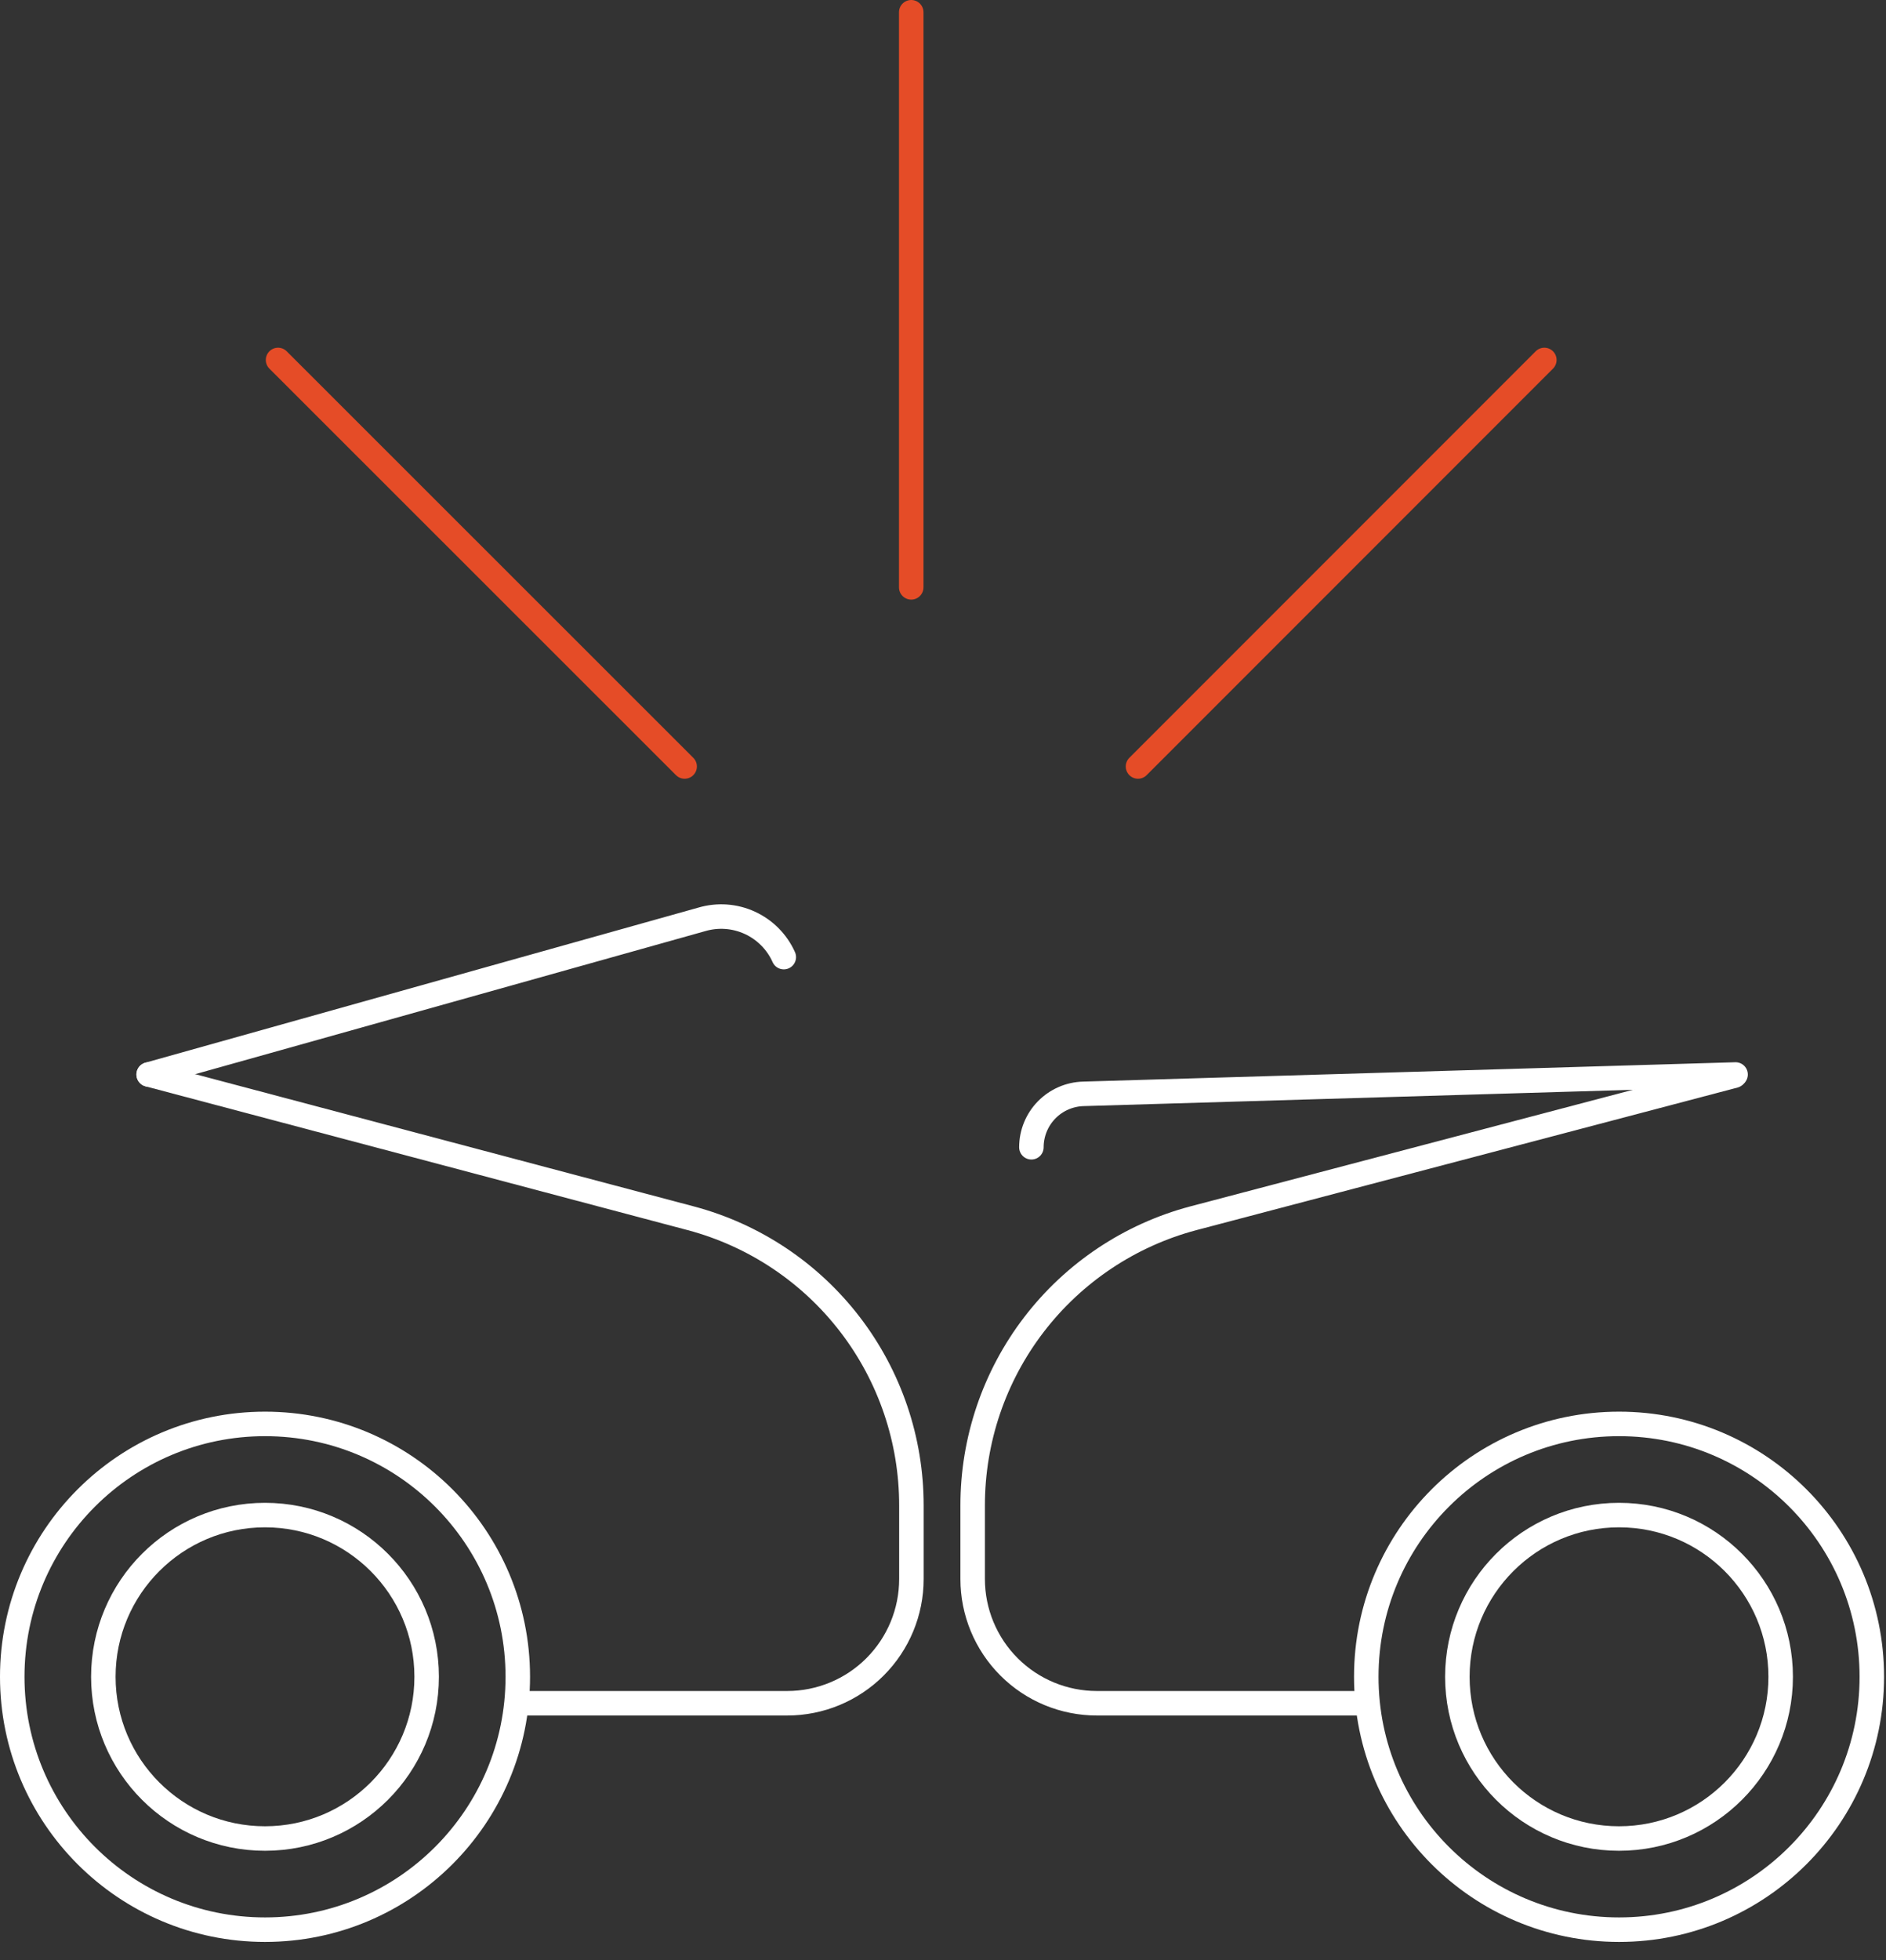 <?xml version="1.0" encoding="utf-8"?>
<svg width="77" height="80" viewBox="0 0 77 80" fill="none" xmlns="http://www.w3.org/2000/svg">
<rect x="0" y="0" width="77" height="80" fill="#333333" stroke="none"/>
<g clip-path="url(#clip0_1403_99)">
<path d="M10.82 78.75C16.52 78.75 21.14 74.13 21.14 68.43C21.14 62.73 16.52 58.11 10.82 58.11C5.12 58.11 0.5 62.73 0.5 68.43C0.5 74.13 5.12 78.75 10.82 78.75Z" stroke="white" stroke-linecap="round" stroke-linejoin="round"/>
<path d="M21.14 69.51H32.14C33.485 69.51 34.775 68.976 35.725 68.025C36.676 67.074 37.21 65.785 37.21 64.44V61.44C37.212 58.768 36.331 56.169 34.703 54.05C33.075 51.93 30.793 50.408 28.21 49.72L6.07 43.85" stroke="white" stroke-linecap="round" stroke-linejoin="round"/>
<path d="M10.819 75.03C14.464 75.03 17.419 72.075 17.419 68.43C17.419 64.785 14.464 61.83 10.819 61.83C7.174 61.83 4.219 64.785 4.219 68.43C4.219 72.075 7.174 75.03 10.819 75.03Z" stroke="white" stroke-linecap="round" stroke-linejoin="round"/>
<path d="M66.101 78.75C71.801 78.75 76.421 74.13 76.421 68.43C76.421 62.73 71.801 58.11 66.101 58.11C60.402 58.11 55.781 62.73 55.781 68.43C55.781 74.13 60.402 78.75 66.101 78.75Z" stroke="white" stroke-linecap="round" stroke-linejoin="round"/>
<path d="M55.781 69.51H44.781C43.436 69.51 42.147 68.976 41.196 68.025C40.245 67.074 39.711 65.785 39.711 64.44V61.44C39.709 58.767 40.591 56.169 42.218 54.05C43.846 51.93 46.129 50.408 48.711 49.72L70.811 43.9" stroke="white" stroke-linecap="round" stroke-linejoin="round"/>
<path d="M11.352 14.69L27.952 31.28" stroke="#E54C27" stroke-linecap="round" stroke-linejoin="round"/>
<path d="M63.051 14.69L46.461 31.28" stroke="#E54C27" stroke-linecap="round" stroke-linejoin="round"/>
<path d="M37.203 0.5V23.97" stroke="#E54C27" stroke-linecap="round" stroke-linejoin="round"/>
<path d="M6.07 43.85L28.65 37.52C29.3 37.328 29.998 37.377 30.615 37.661C31.231 37.944 31.723 38.441 32 39.06V39.06" stroke="white" stroke-linecap="round" stroke-linejoin="round"/>
<path d="M70.859 43.85L44.239 44.64C43.67 44.653 43.128 44.889 42.73 45.296C42.332 45.703 42.109 46.251 42.109 46.82V46.82" stroke="white" stroke-linecap="round" stroke-linejoin="round"/>
<path d="M66.1 75.03C69.745 75.03 72.7 72.075 72.7 68.43C72.7 64.785 69.745 61.83 66.1 61.83C62.455 61.83 59.5 64.785 59.5 68.43C59.5 72.075 62.455 75.03 66.1 75.03Z" stroke="white" stroke-linecap="round" stroke-linejoin="round"/>
</g>
<defs>
<clipPath id="clip0_1403_99">
<rect width="76.93" height="79.25" fill="white"/>
</clipPath>
</defs>
</svg>
